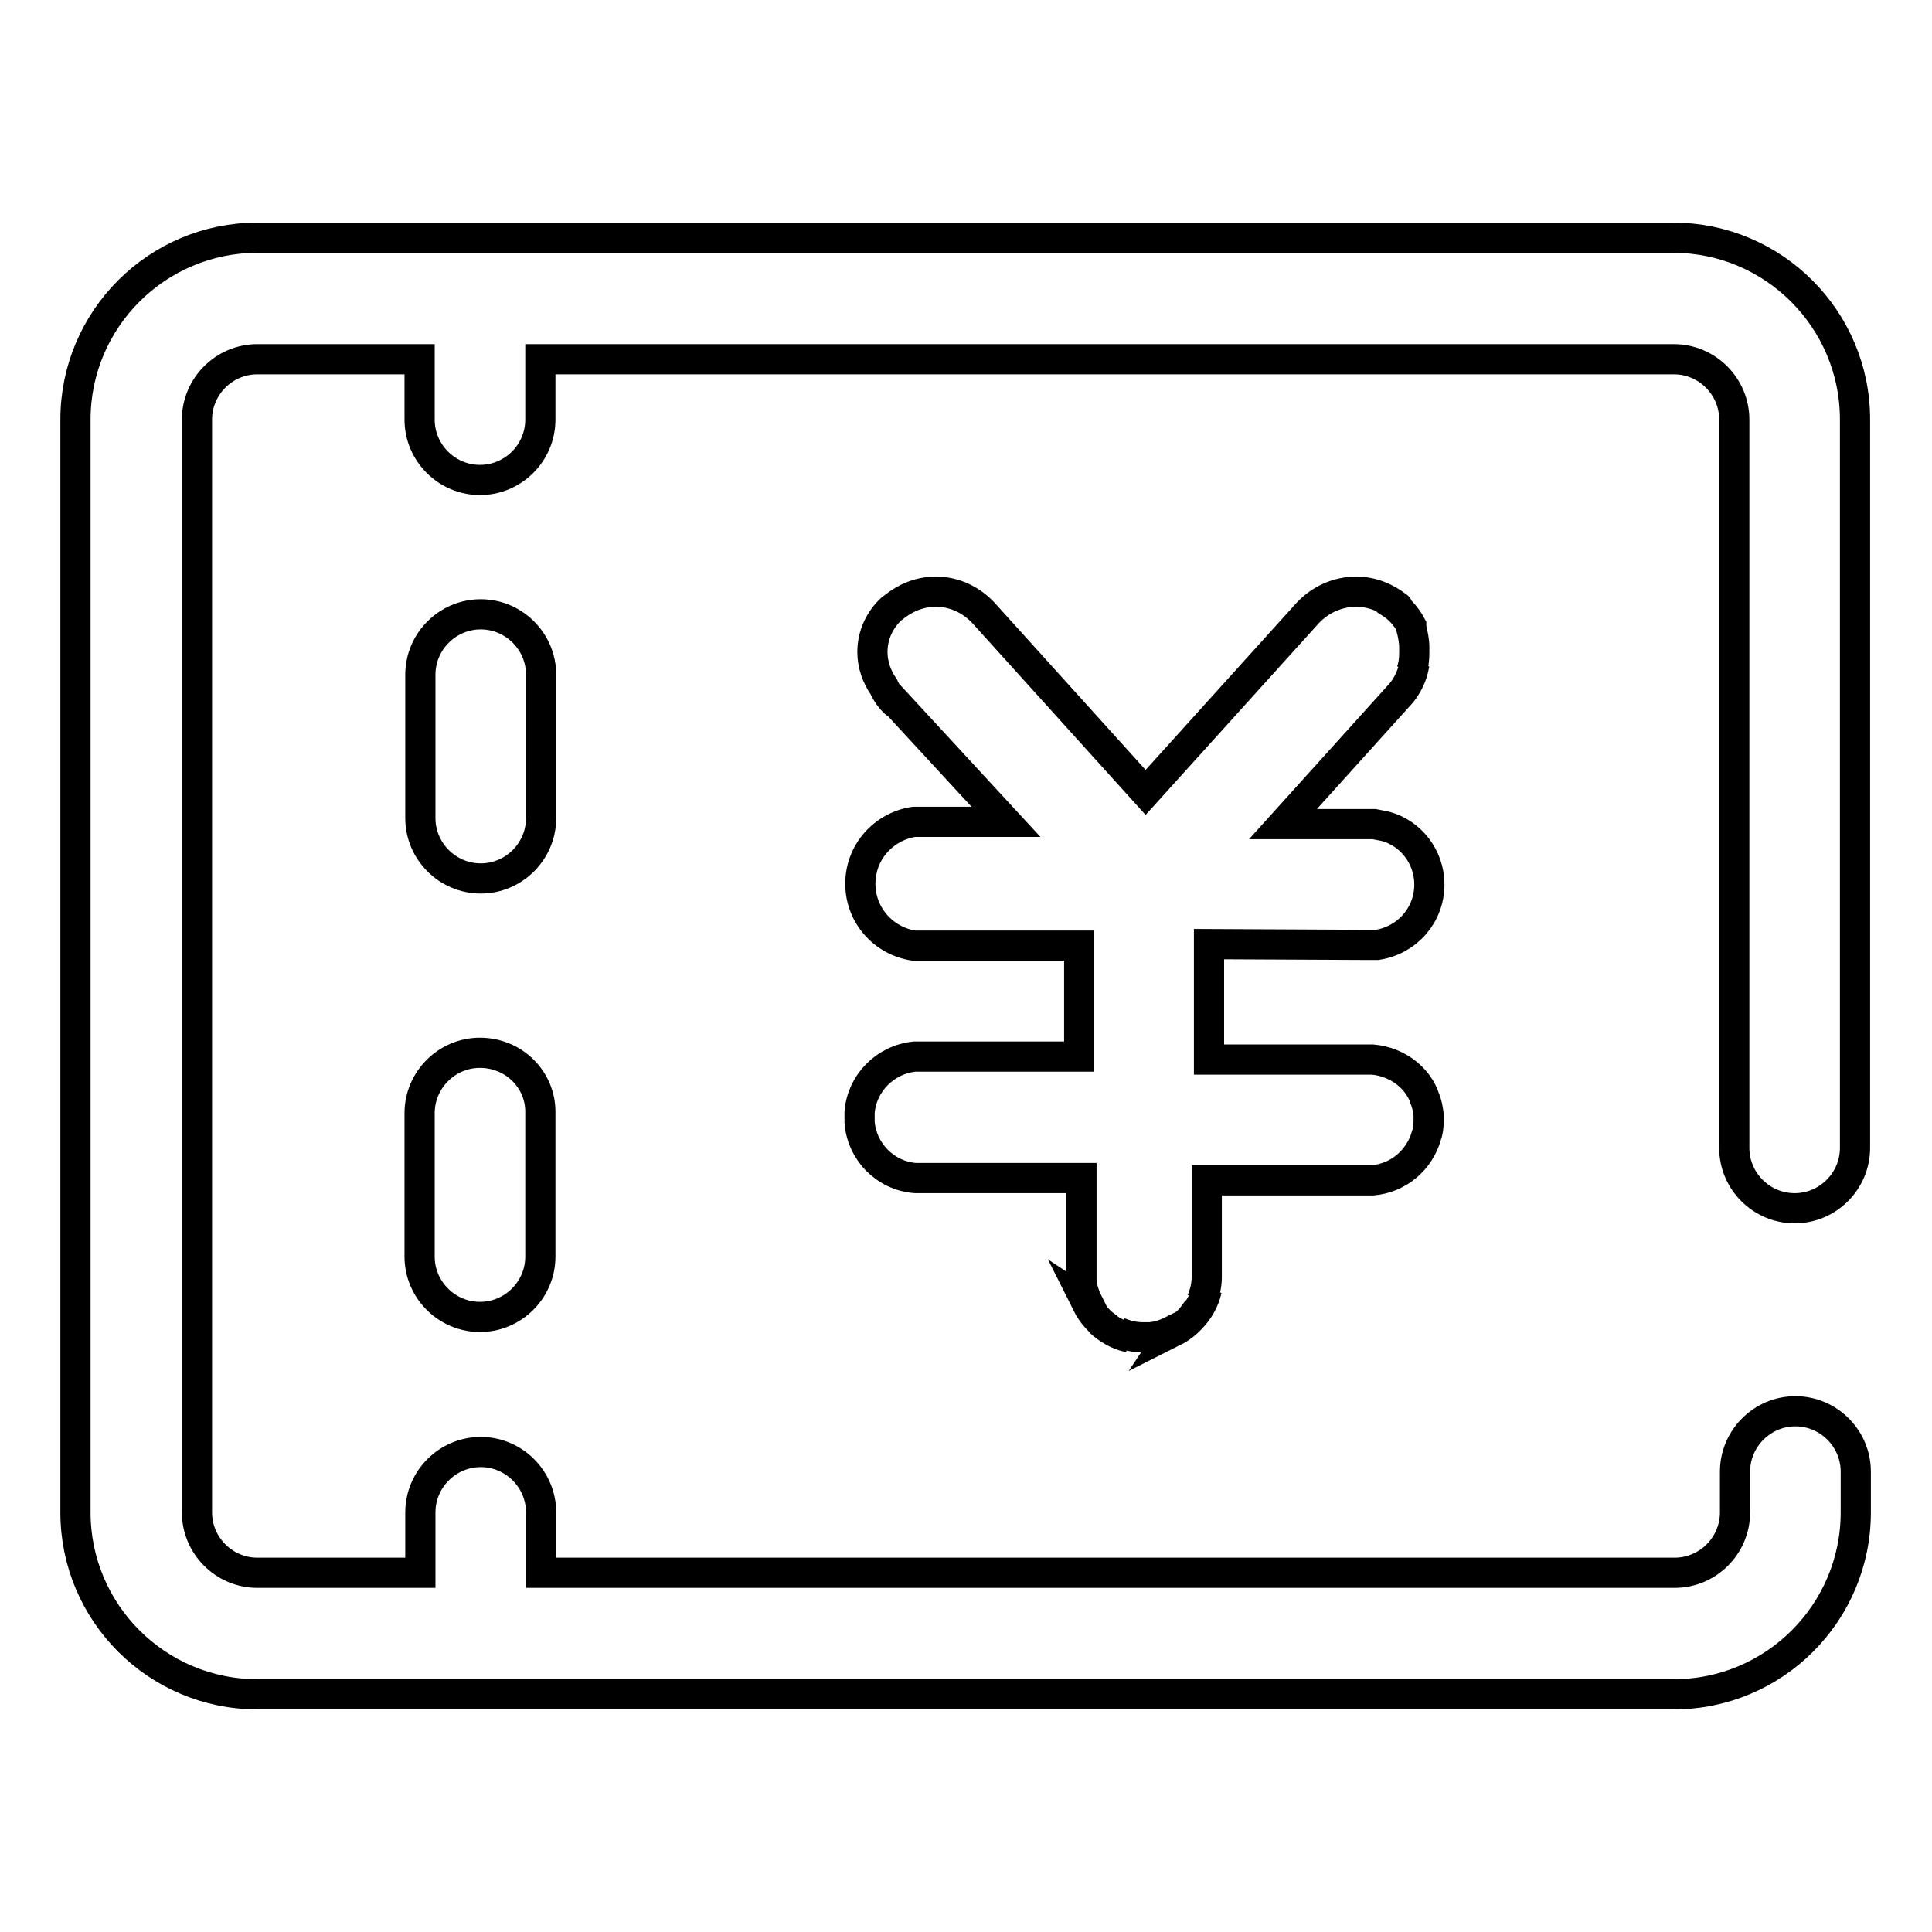 <?xml version="1.0" encoding="utf-8"?>
<!-- Svg Vector Icons : http://www.onlinewebfonts.com/icon -->
<!DOCTYPE svg PUBLIC "-//W3C//DTD SVG 1.1//EN" "http://www.w3.org/Graphics/SVG/1.1/DTD/svg11.dtd">
<svg version="1.1" xmlns="http://www.w3.org/2000/svg" xmlns:xlink="http://www.w3.org/1999/xlink" x="0px" y="0px" viewBox="0 0 256 256" enable-background="new 0 0 256 256" xml:space="preserve">
<g> <path stroke-width="4" fill-opacity="0" stroke="#000000"  d="M180.6,125.2h1.9c3.9-0.6,6.9-3.9,6.9-8c0-3.7-2.5-6.8-5.8-7.7l-1.5-0.3H170l15.7-17.4l0.3-0.4 c0.7-1,1.2-2.1,1.4-3.4l-0.4,1c0.3-0.8,0.4-1.6,0.4-2.5c0-0.1,0-0.1,0-0.2v-0.3c0-0.1,0-0.1,0-0.2c0-0.9-0.2-1.8-0.4-2.6l0-0.3 c-0.7-1.3-1.7-2.4-2.9-3.1c-1.2-0.7,1.4,0.7,1.1,0.6c-1.5-1.2-3.4-2-5.5-2c-2.5,0-4.8,1.1-6.4,2.8l-21.5,23.8l-21.5-23.8 c-1.6-1.7-3.8-2.8-6.3-2.8c-2.1,0-4,0.8-5.5,2l-0.4,0.3c-1.5,1.4-2.5,3.4-2.5,5.7c0,1.7,0.6,3.3,1.5,4.6c0.4,0.9,1,1.7,1.7,2.3 l-1-1.2l15.5,16.8h-12.2c-4,0.6-7.1,4-7.1,8.2c0,4.2,3.1,7.6,7.1,8.2l21.9,0v14.7h-21.8c-3.9,0.4-7,3.5-7.3,7.4l0,1.3 c0.3,3.9,3.4,7.1,7.4,7.4h22v13.6c0.1,1.2,0.5,2.2,1,3.2l-0.3-0.2c0.7,1.4,1.7,2.5,2.9,3.3l-1.2-0.9c1.1,1,2.4,1.8,3.9,2.1 l-1.4-0.7c0.9,0.4,2,0.7,3.2,0.7l1,0c1.2-0.1,2.2-0.5,3.2-1l-0.2,0.3c1.4-0.7,2.5-1.7,3.3-3l-0.9,1.2c1-1,1.8-2.4,2.1-3.8l-0.7,1.5 c0.4-0.9,0.7-2,0.7-3.2l0-12.8h22c3.4-0.3,6.2-2.7,7.1-5.9c0.2-0.5,0.3-1.2,0.3-2l0-0.1v-0.7c-0.1-0.7-0.2-1.4-0.5-2.1 c-0.8-2.6-3.5-4.9-6.9-5.2l-21.7,0v-15.3L180.6,125.2z"/> <path stroke-width="4" fill-opacity="0" stroke="#000000"  d="M229.9,195v5.4c0,4.4-3.6,8-8,8H71.7v-8c0-4.4-3.6-8-8-8c-4.4,0-8,3.6-8,8v8H34.1l0,0c-4.4,0-8-3.6-8-8 V55.6c0-4.4,3.6-8,8-8h21.5v8c0,4.4,3.6,8,8,8c4.4,0,8-3.6,8-8v-8h150.2c4.4,0,8,3.6,8,8v96.5c0,4.4,3.6,8,8,8s8-3.6,8-8V55.6 c0-13.3-10.8-24.1-24.1-24.1H34.1C20.8,31.5,10,42.3,10,55.6v144.8c0,13.3,10.8,24.1,24.1,24.1h187.7c13.3,0,24.1-10.8,24.1-24.1 V195c0-4.4-3.6-8-8-8S229.9,190.6,229.9,195z"/> <path stroke-width="4" fill-opacity="0" stroke="#000000"  d="M71.7,89.4C71.7,89.4,71.7,89.4,71.7,89.4c0-4.4-3.6-8-8-8c-4.4,0-8,3.6-8,8c0,0,0,0,0,0v19 c0,4.4,3.6,8,8,8c4.4,0,8-3.6,8-8V89.4z M63.6,139.5c-4.4,0-8,3.6-8,8v19c0,4.4,3.6,8,8,8s8-3.6,8-8v-19 C71.7,143.1,68.1,139.5,63.6,139.5L63.6,139.5z"/></g>
</svg>